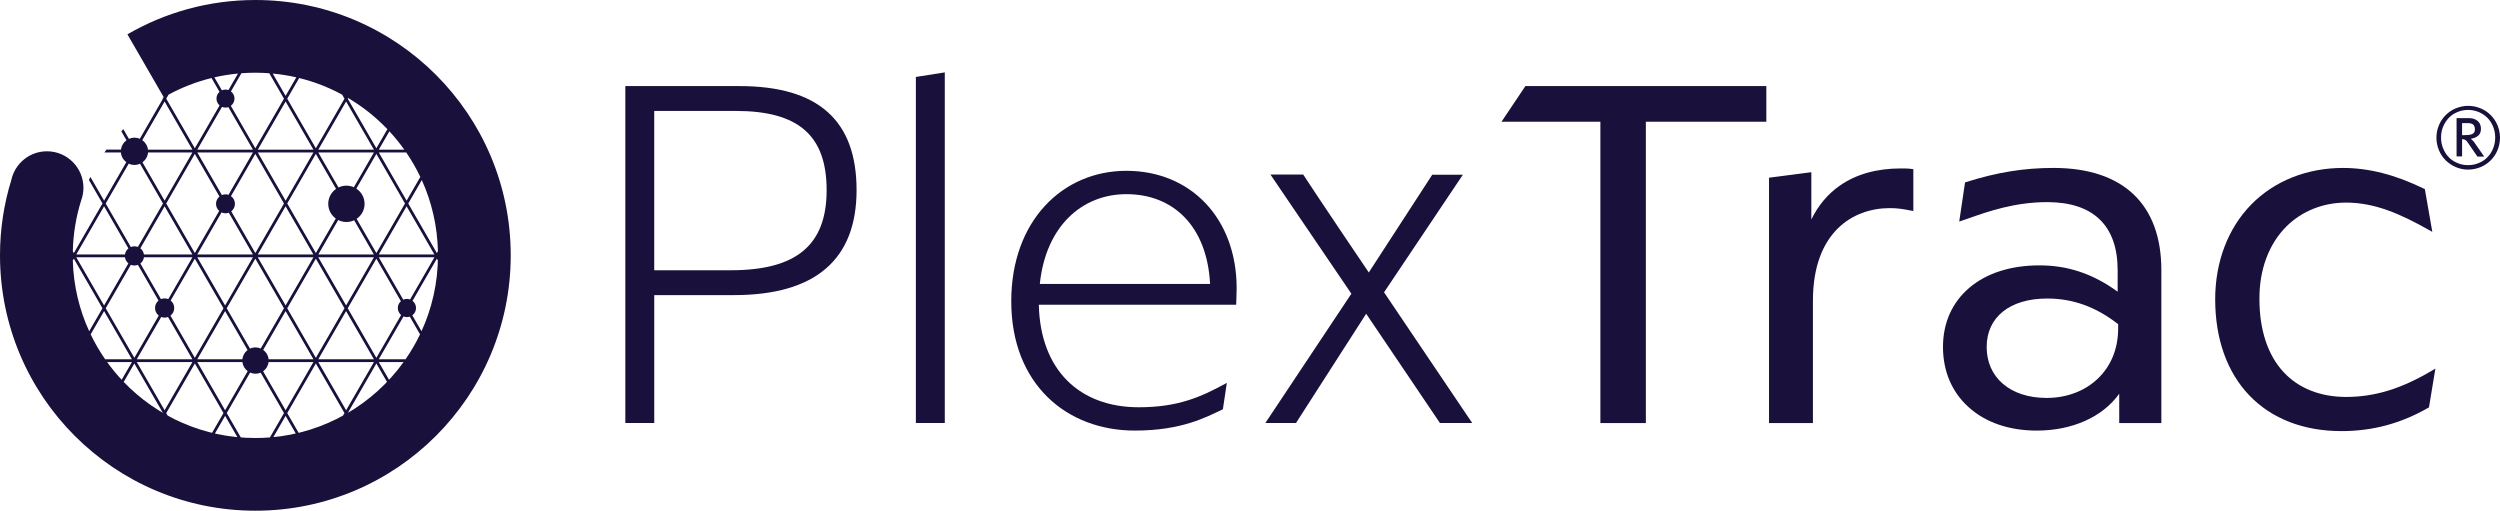 <?xml version="1.0" encoding="UTF-8"?>
<!-- Generator: Adobe Illustrator 28.2.0, SVG Export Plug-In . SVG Version: 6.00 Build 0)  -->
<svg xmlns="http://www.w3.org/2000/svg" xmlns:xlink="http://www.w3.org/1999/xlink" version="1.1" id="Layer_1" x="0px" y="0px" viewBox="0 0 1879.49 383.95" style="enable-background:new 0 0 1879.49 383.95;" xml:space="preserve">
<style type="text/css">
	.st0{fill:#19103B;}
</style>
<g>
	<path class="st0" d="M191.97,0c-35.04,0-67.89,9.4-96.18,25.81l27.35,47.34c0.8-0.46,1.61-0.91,2.42-1.36   c-1.12,0.62-2.23,1.25-3.33,1.89l0.29,0.51l-17.4,30.14c-1.24-0.53-2.6-0.83-4.03-0.83c-1.49,0-2.9,0.32-4.17,0.89l-4.21-7.29   c-0.51,0.52-1,1.07-1.51,1.61l3.89,6.74c-2.25,1.63-3.81,4.15-4.16,7.04H80c-0.5,0.7-0.98,1.4-1.46,2.11h12.35   c0.25,3,1.79,5.62,4.07,7.33l-16.7,28.92l-10.3-17.86c-0.37,0.78-0.74,1.55-1.09,2.34l10.18,17.63l-21.52,37.28l-0.78-1.35   c0.29-13.28,2.47-26.1,6.27-38.18c1.1-2.97,1.71-6.19,1.71-9.55c0-15.15-12.27-27.42-27.42-27.42c-13.11,0-24.05,9.19-26.77,21.48   C2.99,153.15,0,172.21,0,191.97C0,298,85.96,383.95,191.98,383.95s191.98-85.96,191.98-191.98S298,0,191.97,0z M329.23,188.88   l-0.79,1.38l-21.52-37.28l10.18-17.62C324.51,151.73,328.8,169.83,329.23,188.88z M80.54,272.2h18.64l-7.7,13.33   c0.48,0.52,0.96,1.03,1.44,1.53c-4.95-5.15-9.49-10.69-13.59-16.57C79.73,271.06,80.13,271.63,80.54,272.2z M79.05,270.09   c-4.1-5.92-7.75-12.17-10.89-18.71l10.1-17.5l20.91,36.21H79.05z M79.48,231.76l18.87-32.69c0.85,0.35,1.77,0.54,2.74,0.54   c0.92,0,1.79-0.18,2.6-0.49l15.5,26.85c-1.61,1.32-2.64,3.33-2.64,5.57c0,2.32,1.1,4.38,2.81,5.7l-18.35,31.79L79.48,231.76z    M111.29,114.61h33.38l-20.92,36.26l-16.65-28.83C109.44,120.33,111.03,117.67,111.29,114.61z M169.52,67.33   c-0.96,0-1.88,0.2-2.71,0.57l-5.63-9.75c5.78-1.33,11.7-2.29,17.74-2.86l-7.17,12.42C171.06,67.47,170.3,67.33,169.52,67.33z    M169.52,80.89c0.75,0,1.48-0.13,2.16-0.36l18.46,31.97h-41.8l18.56-32.14C167.7,80.7,168.59,80.89,169.52,80.89z M190.16,114.61   l-18.39,31.87c-0.71-0.23-1.46-0.37-2.24-0.37c-0.96,0-1.88,0.19-2.72,0.54l-18.5-32.05h41.85V114.61z M305.41,114.61   c3.98,5.83,7.53,11.98,10.59,18.4l-10.31,17.85l-20.92-36.26L305.41,114.61L305.41,114.61z M284.78,112.5l7.96-13.77   c4.02,4.34,7.77,8.94,11.21,13.77H284.78z M304.47,152.98l-21.52,37.28l-14.85-25.72c3.61-2.46,5.99-6.6,5.99-11.3   c0-4.8-2.47-9.01-6.21-11.44l15.07-26.1L304.47,152.98z M239.29,193.43h41.83l-20.91,36.22L239.29,193.43z M281.11,270.09h-41.83   l20.91-36.21L281.11,270.09z M201.93,270.09c-0.28-2.9-1.82-5.42-4.06-7.04l16.85-29.18l20.91,36.21h-33.7V270.09z M148.32,270.09   l20.91-36.21l16.91,29.29c-2.16,1.62-3.63,4.09-3.91,6.92L148.32,270.09L148.32,270.09z M169.52,160.36c0.88,0,1.72-0.17,2.49-0.46   l18.13,31.42H148.3l18.25-31.61C167.46,160.12,168.46,160.36,169.52,160.36z M190.15,193.43l-20.91,36.22l-20.92-36.22H190.15z    M192.08,261.17c-1.48,0-2.87,0.33-4.13,0.91l-17.51-30.33l21.52-37.28l21.52,37.28l-17.46,30.24   C194.82,261.47,193.49,261.17,192.08,261.17z M193.8,193.43h41.83l-20.91,36.22L193.8,193.43z M193.8,191.32l20.91-36.23   l20.91,36.23H193.8z M215.93,152.98l21.52-37.29l15.2,26.32c-3.55,2.47-5.88,6.57-5.88,11.22c0,4.56,2.24,8.58,5.67,11.07   l-14.98,25.95L215.93,152.98z M239.29,191.32l14.95-25.91c1.86,0.95,3.96,1.49,6.19,1.49c2.09,0,4.06-0.48,5.83-1.32l14.85,25.74   H239.29z M266.02,140.78c-1.71-0.77-3.6-1.21-5.6-1.21c-2.14,0-4.15,0.5-5.95,1.38l-15.21-26.34h41.87L266.02,140.78z M239.3,112.5   l20.9-36.2l20.9,36.2H239.3z M258.98,74.2l-21.52,37.28L215.94,74.2l8.98-15.54c-0.64-0.17-1.28-0.32-1.93-0.47   c13.78,3.18,26.76,8.44,38.6,15.43c-1.43-0.85-2.88-1.68-4.36-2.47L258.98,74.2z M214.72,72.09l-9.69-16.8   c6.03,0.57,11.96,1.52,17.74,2.85L214.72,72.09z M235.62,112.5h-41.8l20.9-36.2L235.62,112.5z M235.64,114.61l-20.92,36.26   l-20.93-36.26H235.64z M213.49,152.98l-21.52,37.28l-18.12-31.38c1.69-1.3,2.79-3.34,2.79-5.64c0-2.39-1.19-4.51-3-5.8l18.33-31.75   L213.49,152.98z M164.99,147.75c-1.58,1.31-2.59,3.28-2.59,5.49c0,2.11,0.93,4.01,2.39,5.31l-18.31,31.71l-21.52-37.28l21.52-37.29   L164.99,147.75z M144.66,191.32h-36.44c-0.28-1.88-1.28-3.52-2.72-4.63l18.25-31.6L144.66,191.32z M126.31,238.31l18.34,31.78   h-41.81l18.36-31.8c0.8,0.31,1.67,0.48,2.58,0.48C124.67,238.77,125.52,238.6,126.31,238.31z M123.78,224.33   c-0.98,0-1.92,0.2-2.78,0.56l-15.48-26.8c1.44-1.12,2.44-2.77,2.71-4.66h36.44l-18.15,31.45   C125.66,224.53,124.74,224.33,123.78,224.33z M144.66,272.2l-20.91,36.23l-20.92-36.23H144.66z M128.15,237.29   c1.73-1.32,2.84-3.39,2.84-5.73c0-2.27-1.05-4.29-2.68-5.61l18.17-31.47L168,231.76l-21.52,37.28L128.15,237.29z M182.25,272.2   c0.32,2.8,1.81,5.24,3.97,6.83l-16.98,29.4l-20.92-36.23L182.25,272.2L182.25,272.2z M201.91,272.2h33.73l-20.92,36.23l-16.92-29.3   C200.03,277.55,201.58,275.06,201.91,272.2z M215.93,231.76l21.52-37.28l21.52,37.28l-21.52,37.28L215.93,231.76z M281.13,272.2   l-20.92,36.23l-20.92-36.23H281.13z M261.42,231.76l21.52-37.28l18.45,31.95c-1.42,1.26-2.32,3.08-2.32,5.12   c0,2.12,0.96,4.01,2.47,5.27l-18.6,32.22L261.42,231.76z M303.36,237.9c0.79,0.32,1.66,0.5,2.56,0.5c0.76,0,1.49-0.13,2.17-0.36   l7.7,13.33c-3.14,6.54-6.8,12.8-10.9,18.71h-20.13L303.36,237.9z M305.93,224.71c-0.98,0-1.91,0.21-2.76,0.58l-18.4-31.86h41.83   l-18.31,31.71C307.55,224.86,306.76,224.71,305.93,224.71z M284.77,191.32l20.91-36.23l20.91,36.23H284.77z M291.46,97.36   c-0.05-0.05-0.09-0.1-0.14-0.14C291.37,97.26,291.42,97.31,291.46,97.36z M291.24,97.12l-8.29,14.36L261.43,74.2l0.28-0.51   C272.61,80.12,282.54,88.02,291.24,97.12z M203.08,55.12c-0.21-0.02-0.42-0.04-0.63-0.05l11.04,19.13l-21.52,37.28l-18.43-31.92   c1.67-1.24,2.76-3.21,2.76-5.45c0-2.21-1.06-4.16-2.69-5.4l7.88-13.64c3.46-0.26,6.96-0.41,10.48-0.41   C195.71,54.67,199.42,54.82,203.08,55.12z M160.42,58.31c-0.37,0.09-0.73,0.18-1.1,0.27C159.69,58.5,160.05,58.4,160.42,58.31z    M126.72,71.14c10.08-5.45,20.92-9.68,32.31-12.48l6,10.38c-1.4,1.24-2.29,3.05-2.29,5.07c0,2.05,0.92,3.89,2.36,5.13l-18.61,32.24   L124.97,74.2L126.72,71.14z M123.75,76.3l20.89,36.2h-33.39c-0.36-2.95-1.97-5.51-4.28-7.13L123.75,76.3z M96.76,123.03   c1.32,0.61,2.78,0.97,4.32,0.97c1.49,0,2.91-0.33,4.19-0.9l17.25,29.88l-18.87,32.68c-0.8-0.3-1.66-0.48-2.57-0.48   c-0.96,0-1.88,0.19-2.72,0.53l-18.9-32.73L96.76,123.03z M78.25,155.08l18.3,31.7c-1.38,1.11-2.33,2.71-2.61,4.54h-36.6   L78.25,155.08z M93.94,193.43c0.26,1.84,1.22,3.45,2.59,4.57l-18.28,31.65l-20.91-36.22H93.94z M54.71,194.12   c0.01,0.5,0.01,1,0.02,1.5C54.71,195.12,54.71,194.62,54.71,194.12z M54.73,195.82l0.78-1.35l21.52,37.28l-9.98,17.28   C59.61,232.76,55.25,214.77,54.73,195.82z M92.99,287.13l8.01-13.87l21.45,37.14c1.2,0.71,2.4,1.4,3.63,2.06l-1.11-1.92   l21.52-37.28l21.52,37.28l-8.58,14.86c0.71,0.17,1.43,0.35,2.14,0.5l7.67-13.26l9.23,15.99c0.85,0.08,1.7,0.15,2.57,0.23   l-10.58-18.32l17.58-30.46c1.24,0.56,2.61,0.87,4.05,0.87c1.37,0,2.68-0.28,3.87-0.79l17.54,30.38l-10.57,18.32   c-3.61,0.29-7.26,0.43-10.95,0.43C153.08,329.31,117.97,313.13,92.99,287.13z M203.17,328.85c0.77-0.07,1.55-0.14,2.32-0.21   l9.23-15.99l7.66,13.26c0.72-0.15,1.43-0.33,2.14-0.5l-8.58-14.86l21.52-37.28l21.52,37.28l-1.11,1.92   c1.22-0.67,2.44-1.35,3.64-2.06l21.45-37.14l8,13.87c0.51-0.52,1.02-1.06,1.51-1.61l-7.7-13.33h18.65   C280.53,303.95,244.43,325.52,203.17,328.85z M304.89,270.11c-0.47,0.68-0.95,1.36-1.43,2.03   C303.94,271.46,304.41,270.79,304.89,270.11z M316.53,249.79c0.11-0.25,0.23-0.5,0.35-0.75l-6.91-11.98c1.7-1.25,2.8-3.25,2.8-5.51   c0-2.19-1.03-4.13-2.63-5.39l18.29-31.69l0.78,1.35c0.03-1.28,0.05-2.56,0.05-3.84c0-0.53-0.01-1.05-0.02-1.58   c0.01,0.53,0.02,1.05,0.02,1.58C329.27,212.64,324.7,232.22,316.53,249.79z"></path>
	<g>
		<polygon class="st0" points="1203.16,318.06 1203.16,91.54 1128.81,91.54 1146.78,64.72 1327.92,64.72 1327.92,91.54     1237.35,91.54 1237.35,318.06   "></polygon>
		<path class="st0" d="M1329.95,318.06V133.6l31.8-4.14v35.56c5.15-10.61,12.38-19.2,21.57-25.58c12.23-8.5,27.63-12.81,45.77-12.81    c2.47,0,5.26,0,8.14,0.39l1.2,0.16v31.47l-1.67-0.33c-5.9-1.11-9.8-1.86-16.01-1.86c-27.95,0-57.8,18.29-57.8,69.64v91.94h-33    V318.06z"></path>
		<path class="st0" d="M1531.27,323.72c-20.85,0-38.6-6.12-51.35-17.68c-12.56-11.39-19.19-27.02-19.19-45.19    c0-18.07,6.83-33.45,19.76-44.46c12.98-11.05,31.22-16.89,52.74-16.89c21.4,0,40.16,6.29,58.81,19.78v-16.19    c0-33.46-18.31-51.14-52.94-51.14c-24.34,0-44.24,6.97-58.76,12.07c-1.85,0.64-3.6,1.26-5.25,1.82l-2.14,0.72l4.35-29.41    l0.81-0.26c23.25-7.36,43.51-10.64,65.69-10.64c52.3,0,81.1,27.29,81.1,76.84v114.96h-31.67v-22.02    C1580.74,313.45,1557.99,323.72,1531.27,323.72 M1539.09,224.43c-28.08,0-45.52,13.96-45.52,36.42c0,11.2,4.18,20.75,12.1,27.61    c8.08,7,19.49,10.7,33.02,10.7c14.86,0,28.42-5.06,38.17-14.25c10.18-9.59,15.56-22.74,15.56-38.03v-3.15    C1575.88,230.74,1558.43,224.43,1539.09,224.43"></path>
		<path class="st0" d="M1760.3,324.1c-28.48,0-52.42-9.27-69.23-26.8c-16.81-17.54-25.7-42.55-25.7-72.32    c0-28.13,9.64-53.45,27.16-71.28c17.37-17.7,41.85-27.44,68.92-27.44c19.47,0,39.39,5.1,60.92,15.62l0.62,0.29l5.62,32.15    l-2.51-1.41c-21.95-12.36-40.95-20.6-62.32-20.6c-17.19,0-33.05,6.3-44.65,17.72c-13.4,13.2-20.67,32.71-20.49,54.93    c0,23.06,6.27,42,18.12,54.76c11.34,12.22,27.6,18.69,47.02,18.69c21.58,0,41.51-6.12,64.62-19.82l2.52-1.5l-4.82,29.14    l-0.56,0.32C1805.08,318.35,1783.74,324.1,1760.3,324.1"></path>
		<path class="st0" d="M1855.52,127.51c-3.34,0-6.42-0.68-9.24-1.88c-2.95-1.2-5.35-2.95-7.63-5.09c-2.14-2.14-3.88-4.68-5.09-7.63    c-1.2-2.95-1.87-6.03-1.87-9.37c0-3.35,0.67-6.43,1.87-9.37c1.21-2.95,2.95-5.49,5.09-7.63s4.68-3.89,7.63-5.09    c2.95-1.21,6.03-1.88,9.24-1.88c3.35,0,6.43,0.67,9.37,1.88c2.95,1.2,5.49,2.95,7.63,5.09s3.89,4.68,5.09,7.63    c1.21,2.94,1.88,6.02,1.88,9.37c0,3.34-0.67,6.42-1.88,9.37c-1.2,2.95-2.94,5.49-5.09,7.63c-2.14,2.14-4.69,3.89-7.63,5.09    S1858.73,127.51,1855.52,127.51 M1855.52,124.15c2.95,0,5.62-0.54,8.04-1.61c2.54-1.07,4.68-2.41,6.42-4.28    c1.88-1.88,3.22-4.02,4.29-6.56c1.07-2.54,1.61-5.36,1.61-8.3c0-2.95-0.54-5.77-1.61-8.31s-2.41-4.68-4.29-6.55    c-1.87-1.88-4.01-3.22-6.42-4.29c-2.54-1.07-5.22-1.61-8.04-1.61c-2.95,0-5.62,0.54-8.04,1.61c-2.54,1.07-4.68,2.41-6.42,4.29    c-1.74,1.87-3.21,4.01-4.28,6.55c-1.08,2.54-1.62,5.23-1.62,8.31c0,2.94,0.54,5.76,1.62,8.3c1.07,2.54,2.4,4.68,4.28,6.56    c1.74,1.87,3.88,3.21,6.42,4.28C1849.9,123.62,1852.57,124.15,1855.52,124.15 M1846.82,88.8h9.51c1.47,0,2.81,0.27,3.88,0.67    s2.01,1.08,2.82,1.75c0.67,0.8,1.33,1.61,1.61,2.54c0.4,0.94,0.54,2.01,0.54,3.08c0,2.14-0.67,3.88-2.01,5.09    c-1.34,1.2-3.21,2.01-5.62,2.4c0.67,0.55,1.2,1.08,1.74,1.62c0.55,0.54,1.08,1.33,1.62,2.14l6.69,9.64h-5.09l-6.97-10.18    c-0.67-1.07-1.33-1.88-2.01-2.28c-0.54-0.39-1.47-0.67-2.54-0.67v12.98h-4.15V88.8H1846.82z M1853.92,101.53    c0.81,0,1.61,0,2.41-0.13c0.8-0.14,1.61-0.27,2.14-0.54c0.67-0.27,1.2-0.81,1.61-1.34c0.4-0.54,0.54-1.47,0.54-2.41    c0-1.33-0.4-2.4-1.2-3.34c-0.81-0.81-2.14-1.21-4.15-1.21h-4.29v9.11L1853.92,101.53z"></path>
		<path class="st0" d="M470.11,64.72h85.75c59.51,0,88.11,25.94,88.11,78.19c0,51.88-30.51,78.96-92.3,78.96h-59.81v96.12h-21.74    V64.72H470.11z M549.37,203.18c49.21,0,72.09-18.7,72.09-60.27c0-41.19-21.35-59.51-68.28-59.51h-61.33v119.78H549.37z"></path>
		<polygon class="st0" points="688.55,57.85 710.29,54.42 710.29,317.99 688.55,317.99   "></polygon>
		<path class="st0" d="M929.35,229.12H780.98c1.11,49.21,30.71,77.06,75.11,77.06c29.59,0,46.62-7.63,66.23-18.31l-2.96,19.82    c-12.95,6.1-31.08,16.02-66.23,16.02c-51.06,0-92.87-34.71-92.87-97.26c0-60.27,38.48-98.03,86.58-98.03    c48.09,0,82.88,35.47,82.88,88.49C929.72,221.48,929.35,225.69,929.35,229.12 M781.72,213.48h128.02    c-2.23-43.1-27.38-67.51-62.9-67.51C813.17,145.97,786.17,170.38,781.72,213.48"></path>
		<path class="st0" d="M1015.96,220.81l-60.86-89.59h24.64c8.74,13.57,49.06,73.35,49.31,73.62l47.7-73.48h23.03l-59.26,88.39    l66.27,98.25h-24.27l-55.44-82.13L974.33,318h-23.04L1015.96,220.81z"></path>
	</g>
</g>
</svg>
